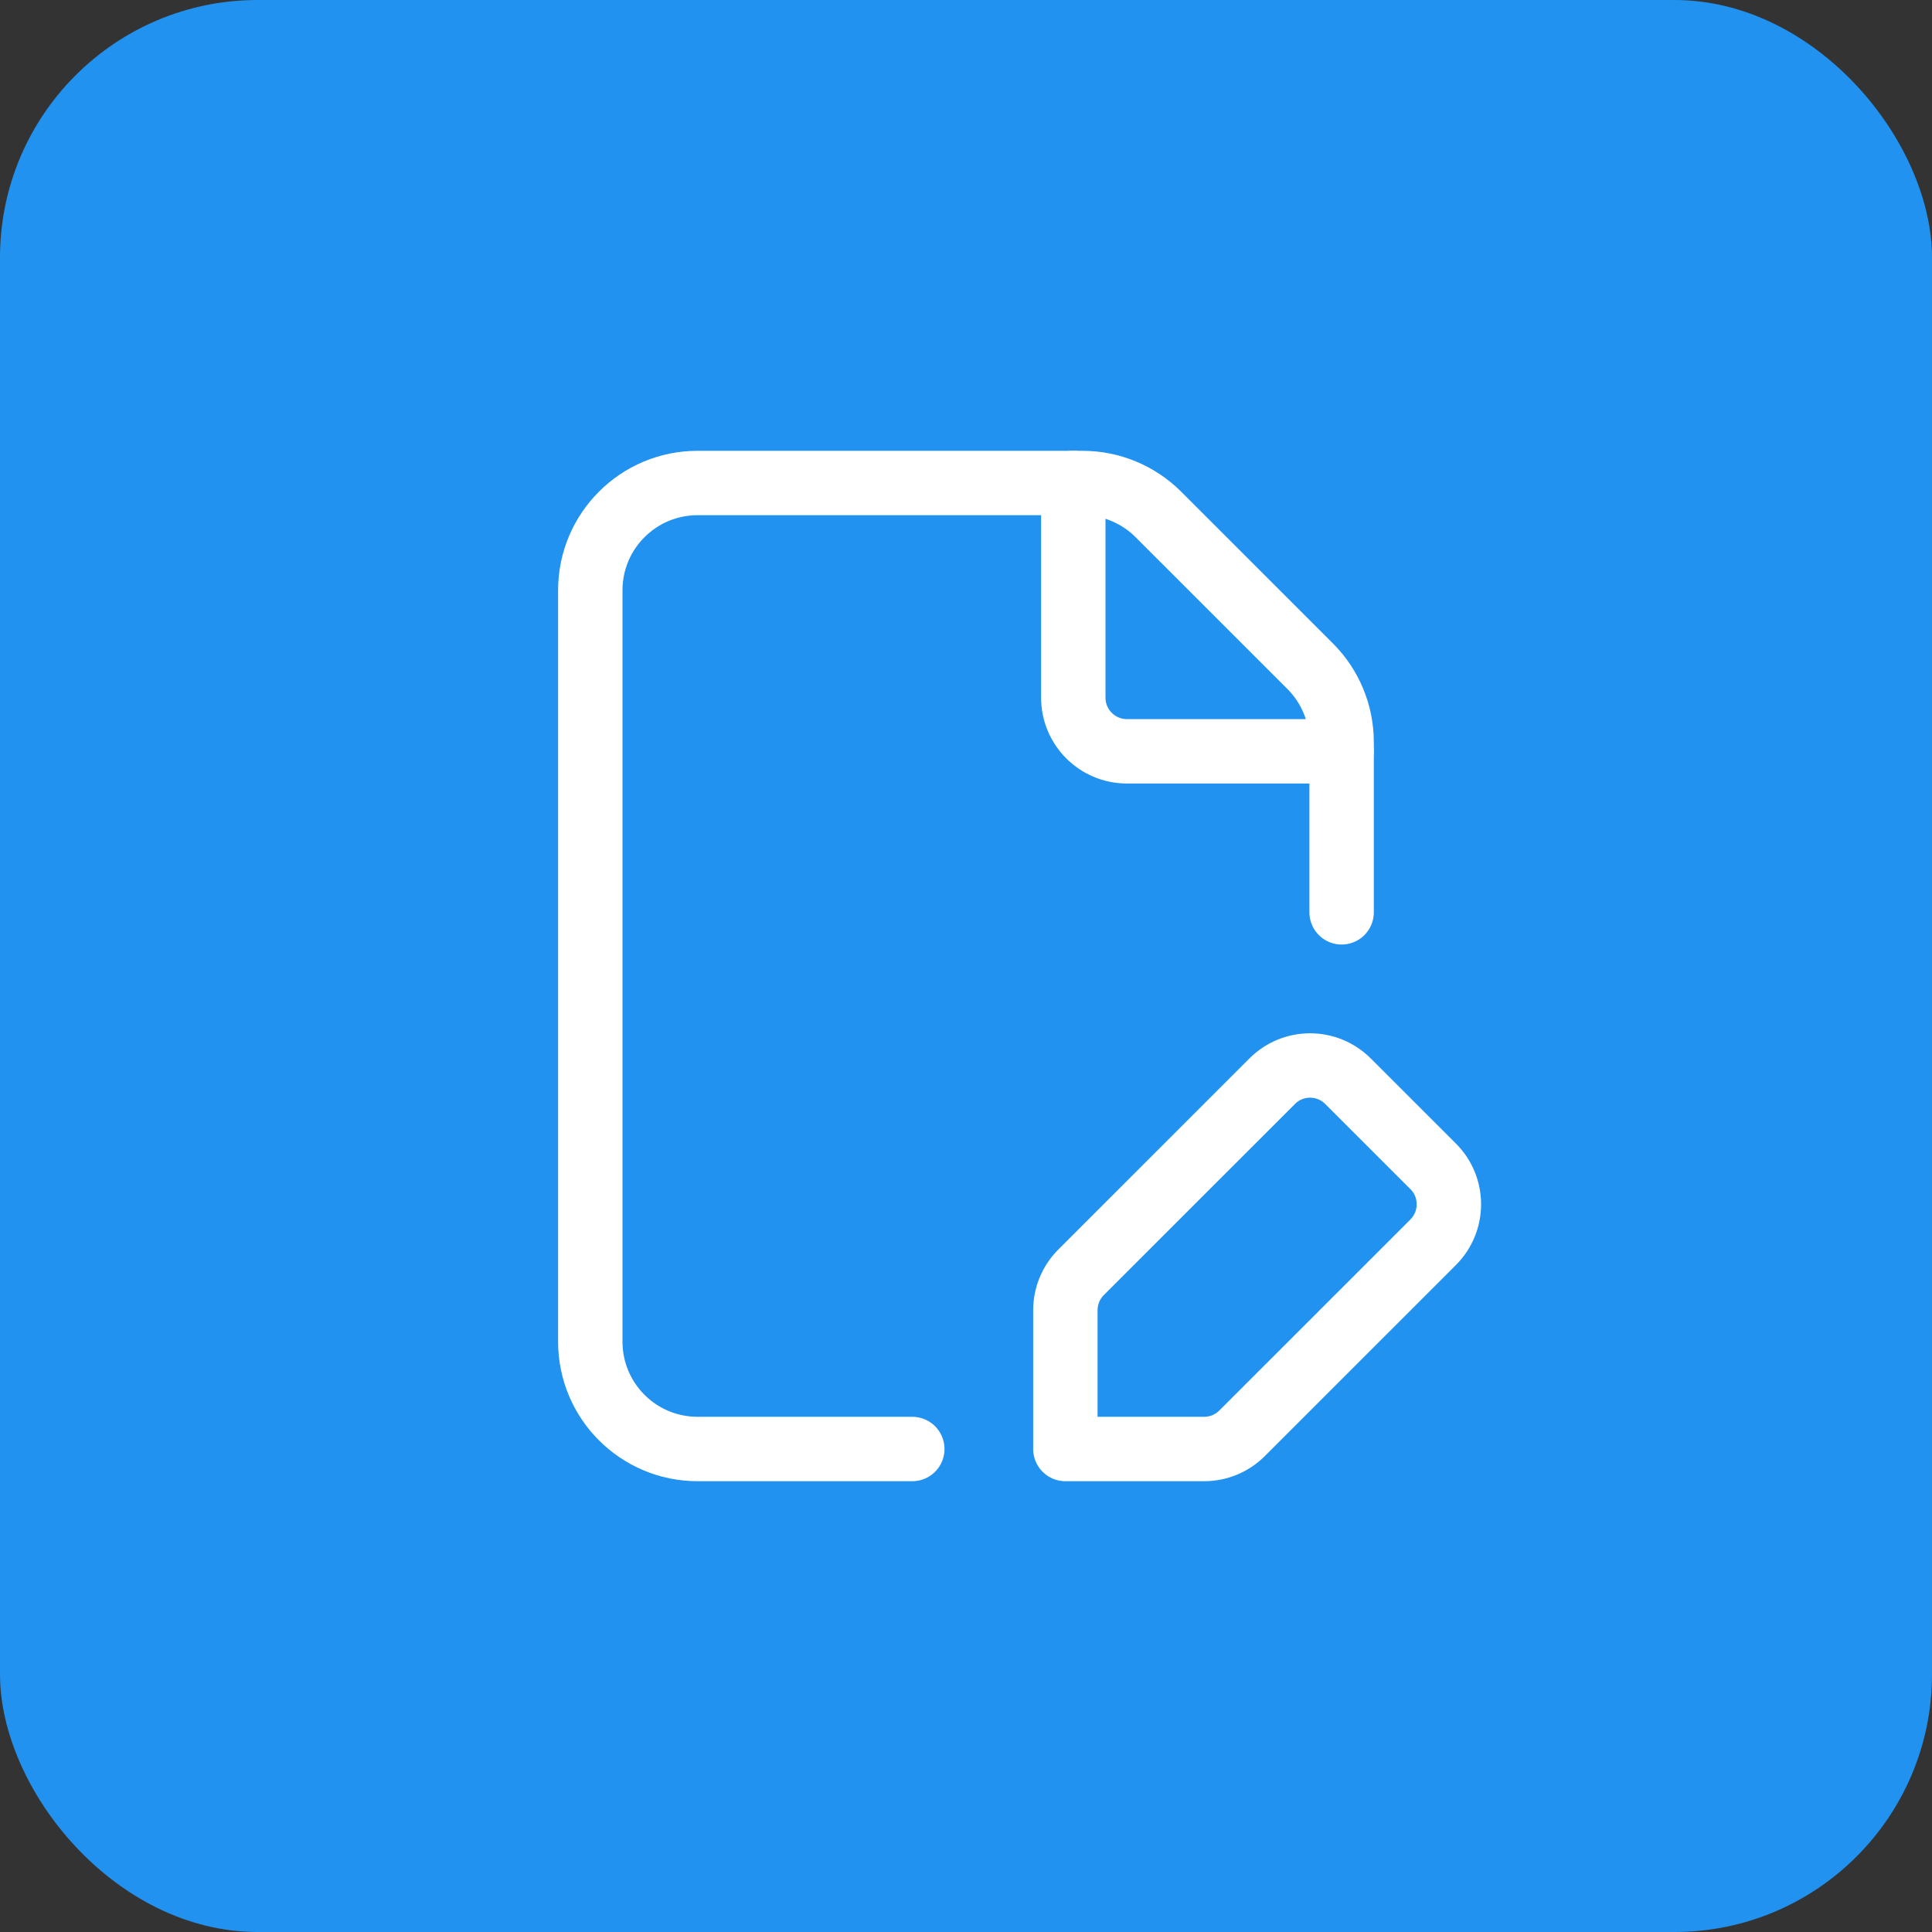 <svg width="60" height="60" viewBox="0 0 60 60" fill="none" xmlns="http://www.w3.org/2000/svg">
<rect x="0" y="0" width="60" height="60" fill="#333333" stroke="none"/>
<rect width="60" height="60" rx="8" fill="#2192EF"/>
<path d="M41.665 28.333V23.047C41.665 22.163 41.314 21.315 40.689 20.69L35.975 15.977C35.35 15.352 34.502 15 33.619 15H21.665C19.824 15 18.332 16.492 18.332 18.333V41.667C18.332 43.508 19.824 45 21.665 45H28.332" stroke="white" stroke-width="2" stroke-linecap="round" stroke-linejoin="round"/>
<path d="M41.665 23.333H34.999C34.079 23.333 33.332 22.587 33.332 21.667V15" stroke="white" stroke-width="2" stroke-linecap="round" stroke-linejoin="round"/>
<path fill-rule="evenodd" clip-rule="evenodd" d="M38.574 44.512L44.508 38.579C45.159 37.927 45.159 36.872 44.508 36.222L41.864 33.579C41.213 32.927 40.158 32.927 39.508 33.579L33.574 39.512C33.261 39.825 33.086 40.249 33.086 40.69V45H37.396C37.838 45 38.261 44.825 38.574 44.512Z" stroke="white" stroke-width="2" stroke-linecap="round" stroke-linejoin="round"/>
</svg>
